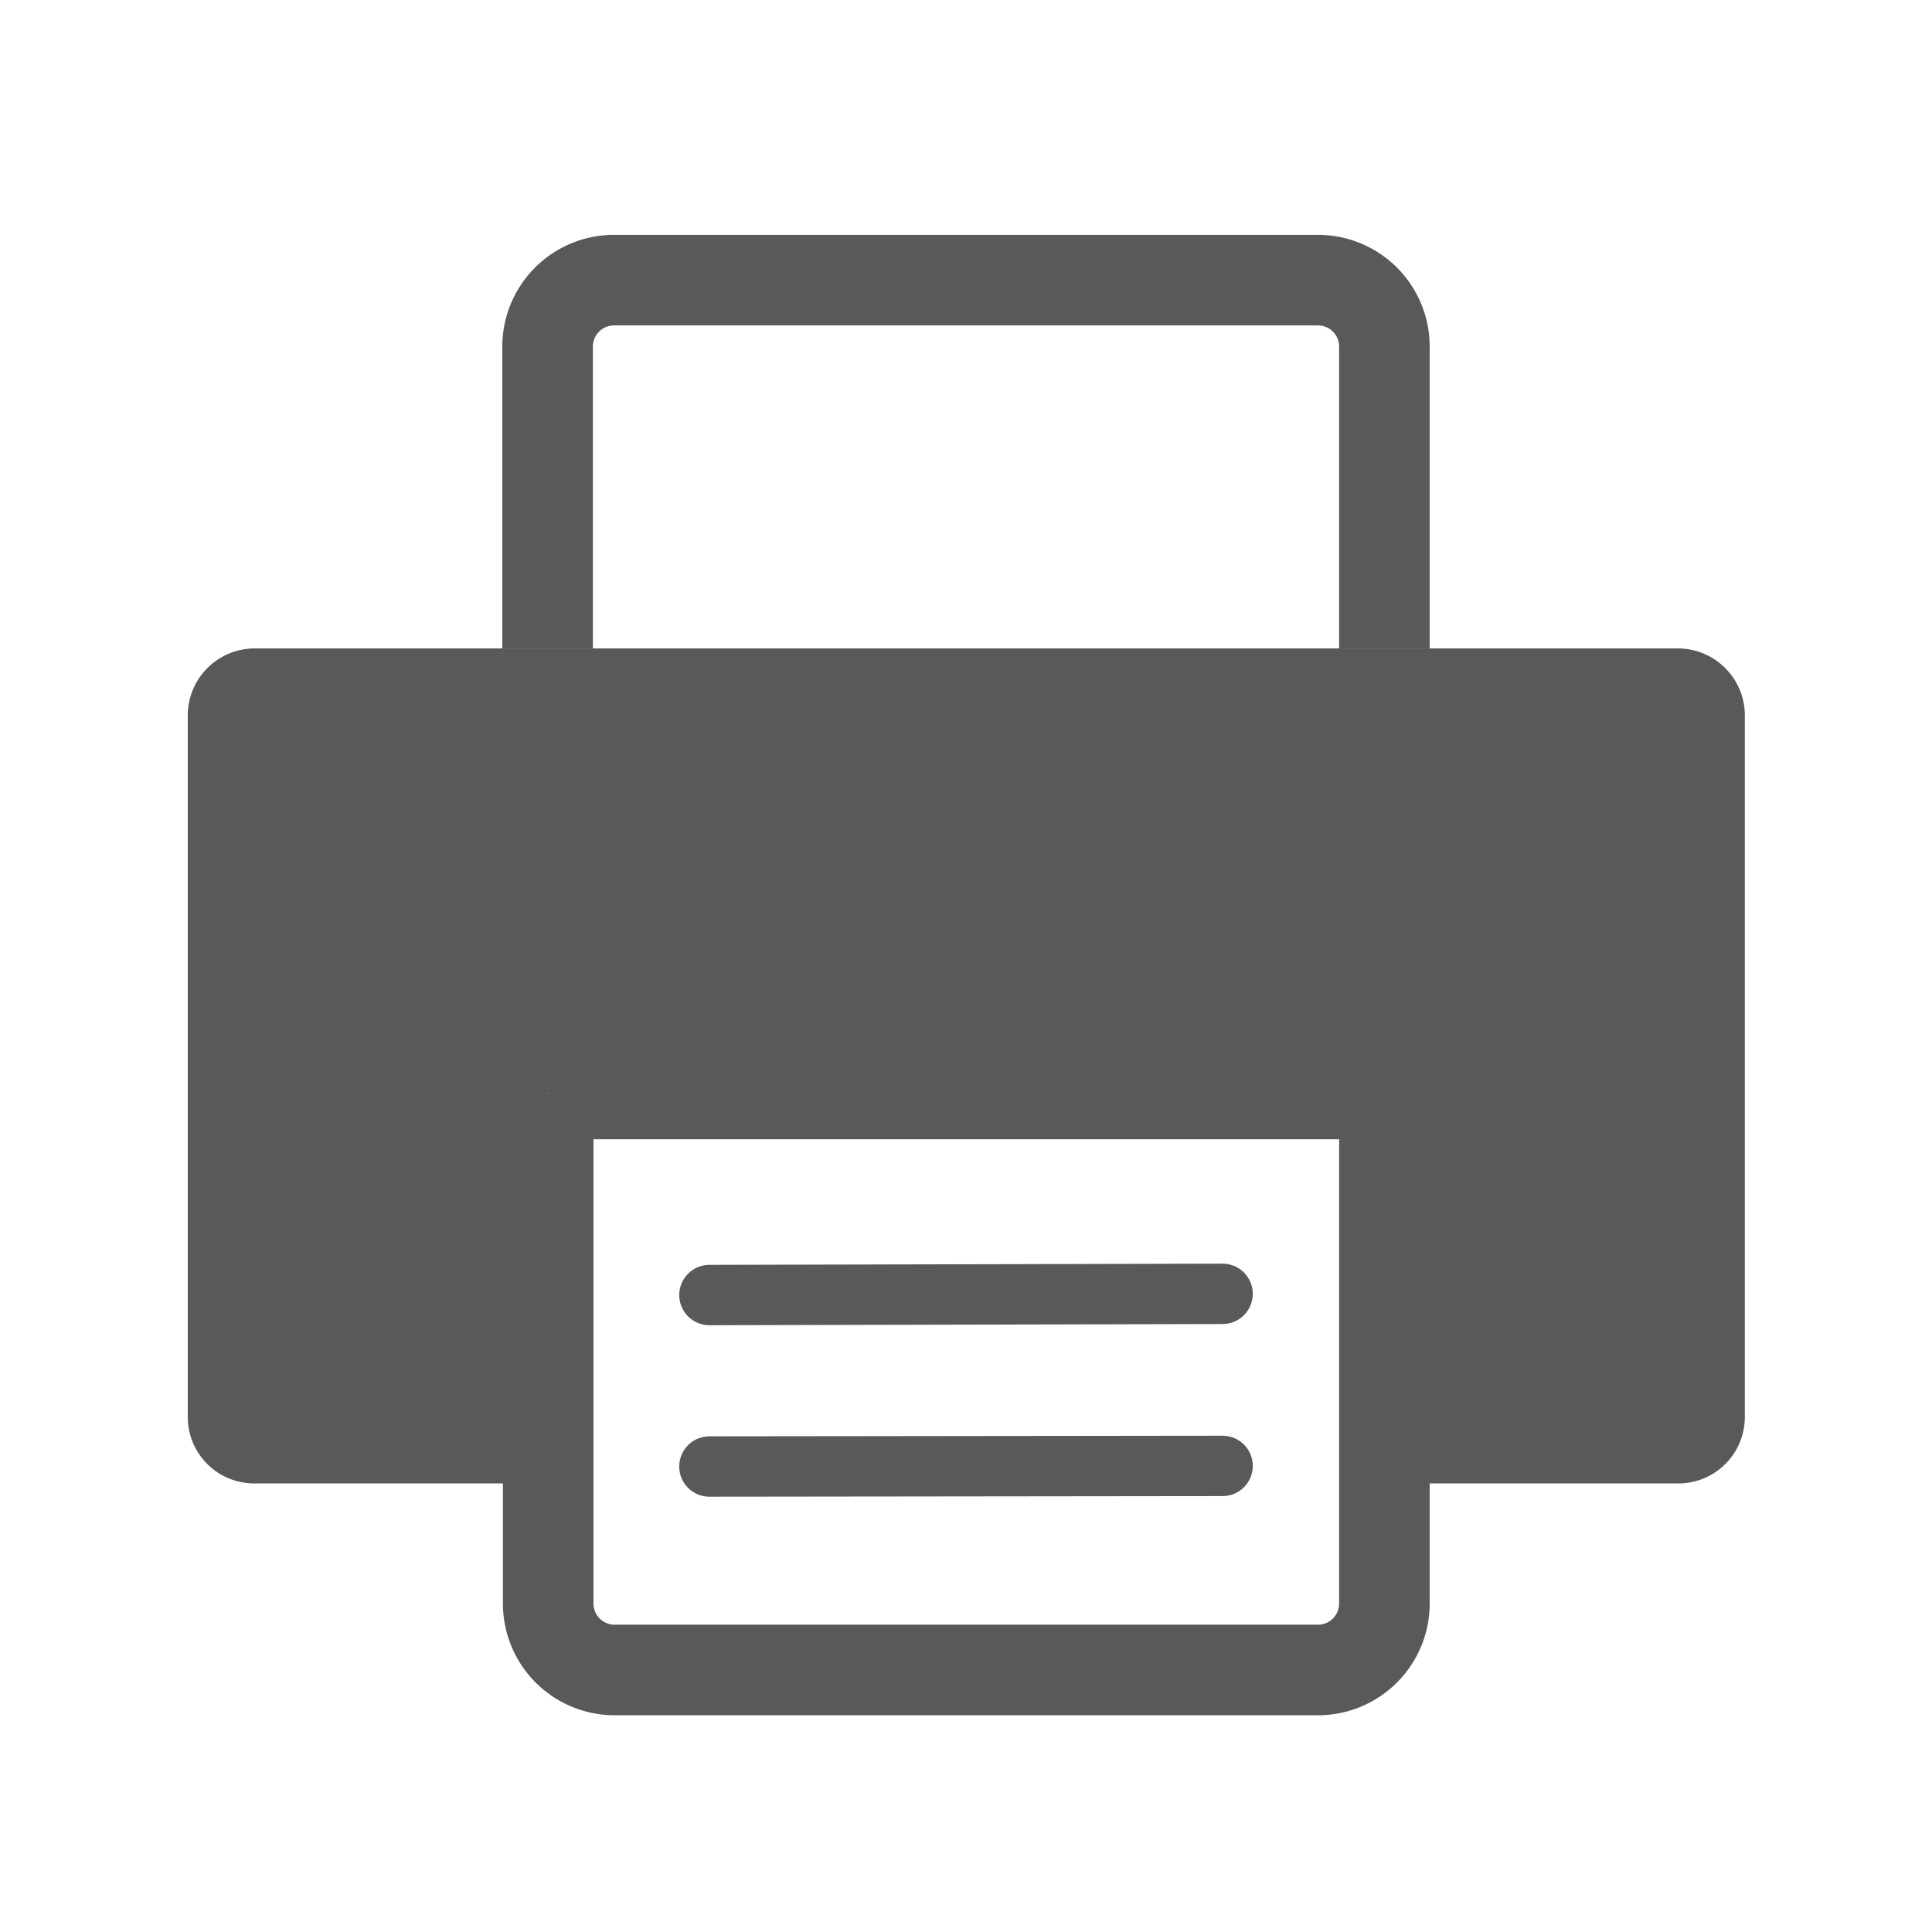 <svg xmlns="http://www.w3.org/2000/svg" viewBox="0 0 32 32"><g id="icons"><path d="M28.9,11.85V23.47a1.1,1.1,0,0,1-1.1,1.1H22.93V18.09H9.07v6.48H4.21a1.1,1.1,0,0,1-1.1-1.1V11.85a1.11,1.11,0,0,1,1.1-1.11H27.8A1.11,1.11,0,0,1,28.9,11.85Z" fill="#59595c"/><path d="M9.07,10.74v-5a1.1,1.1,0,0,1,1.1-1.1H21.83a1.1,1.1,0,0,1,1.1,1.1v5" fill="none" stroke="#59595c" stroke-miterlimit="10" stroke-width="1.5"/><line x1="20.25" y1="21.43" x2="11.75" y2="21.45" fill="none" stroke="#59595c" stroke-linecap="round" stroke-miterlimit="10"/><line x1="20.25" y1="24.28" x2="11.75" y2="24.29" fill="none" stroke="#59595c" stroke-linecap="round" stroke-miterlimit="10"/><path d="M9.07,18.12H22.93a0,0,0,0,1,0,0v8.44a1.1,1.1,0,0,1-1.1,1.1H10.18a1.1,1.1,0,0,1-1.1-1.1V18.12A0,0,0,0,1,9.07,18.12Z" fill="none" stroke="#59595c" stroke-miterlimit="10" stroke-width="1.5"/></g></svg>